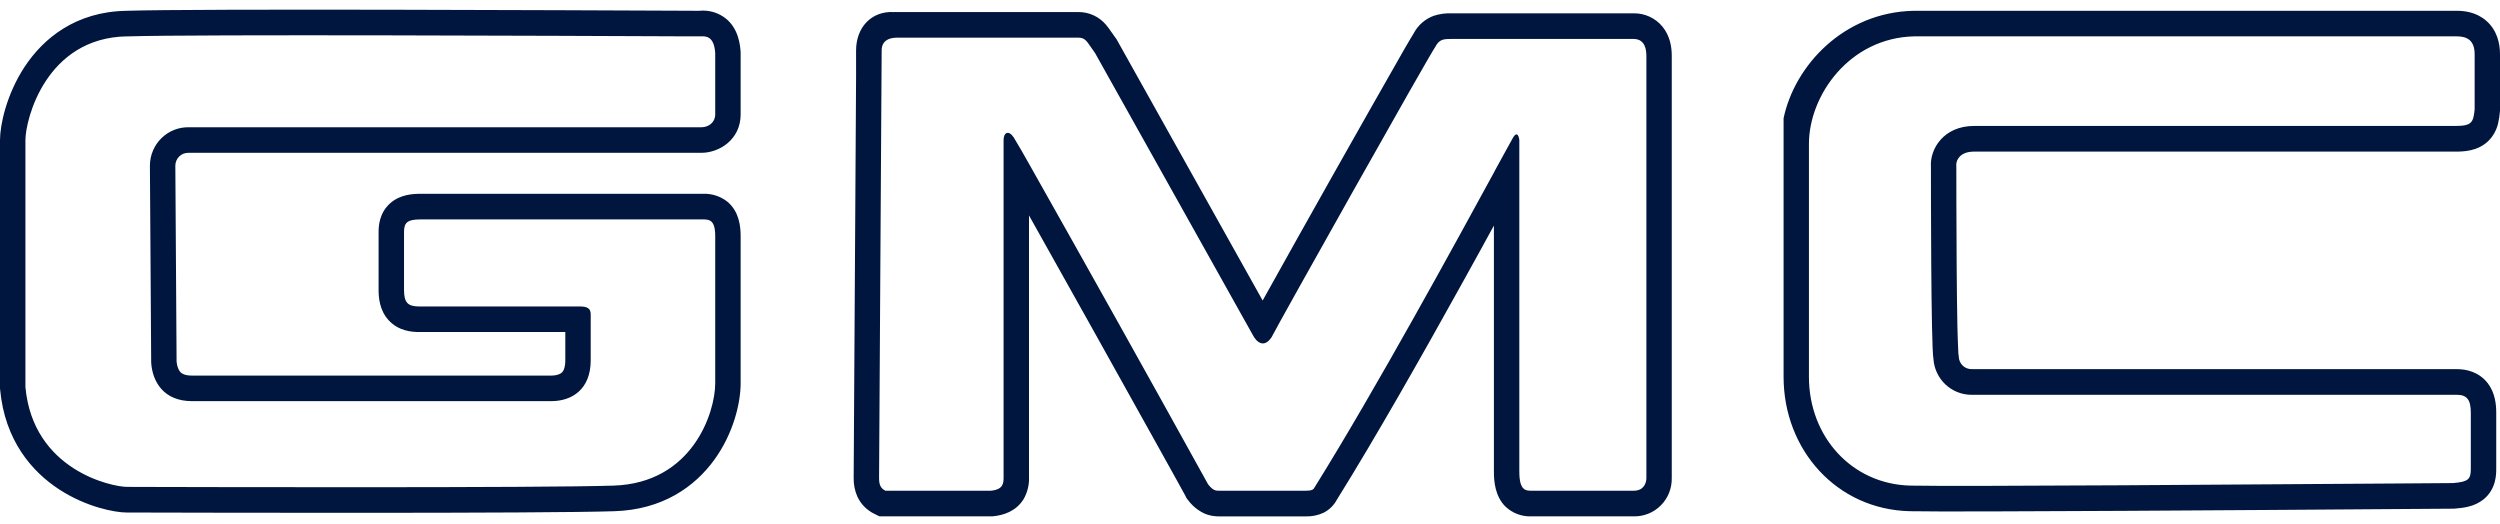 <svg width="148" height="31" viewBox="0 0 148 31" fill="none" xmlns="http://www.w3.org/2000/svg">
<path fill-rule="evenodd" clip-rule="evenodd" d="M43.846 3.086V6.775C43.846 8.25 42.602 9.047 41.513 9.047H11.155C11.055 9.045 10.955 9.062 10.862 9.099C10.769 9.135 10.683 9.19 10.611 9.26C10.539 9.331 10.482 9.414 10.442 9.507C10.402 9.6 10.381 9.699 10.38 9.8L10.454 21.412C10.482 21.712 10.578 21.912 10.671 22.019C10.743 22.094 10.901 22.234 11.357 22.234H32.638C32.979 22.234 33.168 22.137 33.258 22.059C33.311 22.009 33.466 21.844 33.466 21.325V19.656H24.817C24.398 19.656 23.607 19.606 23.018 18.968C22.453 18.365 22.413 17.586 22.413 17.155V13.748C22.413 13.435 22.428 12.617 23.111 12.023C23.7 11.507 24.46 11.473 24.895 11.473H41.606C42.145 11.448 42.674 11.623 43.092 11.966C43.756 12.548 43.846 13.392 43.846 13.973V22.688C43.846 23.86 43.418 25.654 42.298 27.204C41.131 28.823 39.214 30.174 36.373 30.264C32.061 30.405 11.729 30.352 8.078 30.342H7.52C6.781 30.342 5.109 30.011 3.533 28.992C1.88 27.926 0.282 26.063 0.006 23.053L0 22.984V8.291C0 7.384 0.391 5.578 1.455 3.959C2.572 2.261 4.492 0.689 7.485 0.639C11.714 0.505 34.207 0.608 40.011 0.633C40.799 0.633 41.277 0.639 41.364 0.639L41.426 0.636C41.844 0.599 42.264 0.684 42.636 0.88C43.508 1.339 43.79 2.239 43.843 3.036V3.086H43.846ZM7.52 2.152C2.714 2.23 1.505 7.081 1.505 8.291V22.916C1.957 27.839 6.62 28.823 7.523 28.823L8.112 28.826C11.86 28.836 32.051 28.889 36.326 28.748C40.989 28.598 42.341 24.432 42.341 22.688V13.973C42.341 12.989 41.966 12.989 41.59 12.989H24.895C24.066 12.989 23.918 13.217 23.918 13.745V17.155C23.918 17.915 24.141 18.143 24.817 18.143H34.372C34.97 18.143 34.97 18.443 34.97 18.674V21.325C34.97 23.066 33.844 23.747 32.641 23.747H11.36C9.703 23.747 9.027 22.613 8.95 21.475L8.875 9.807C8.875 9.502 8.937 9.2 9.055 8.919C9.173 8.638 9.346 8.385 9.564 8.173C9.782 7.961 10.039 7.795 10.322 7.685C10.604 7.576 10.905 7.524 11.208 7.534H41.516C41.966 7.534 42.341 7.231 42.341 6.775V3.143C42.273 2.117 41.776 2.139 41.46 2.152C40.951 2.151 40.443 2.15 39.934 2.149C34.009 2.124 11.68 2.024 7.523 2.155L7.52 2.152ZM145.22 28.598L141.777 28.623C134.047 28.676 115.865 28.811 113.107 28.748C109.648 28.673 107.089 25.873 107.089 22.309V8.519C107.089 5.64 109.496 2.23 113.334 2.152H145.444C146.046 2.152 146.499 2.38 146.499 3.215V6.472C146.421 7.231 146.347 7.456 145.369 7.456H116.867C115.061 7.456 114.236 8.822 114.311 9.882C114.311 10.866 114.311 20.49 114.46 21.247C114.497 21.824 114.751 22.365 115.171 22.76C115.59 23.155 116.144 23.374 116.718 23.372H145.444C146.046 23.372 146.272 23.672 146.272 24.432V27.764C146.272 28.37 146.126 28.523 145.22 28.598ZM105.588 7C106.239 3.883 109.155 0.717 113.303 0.639H145.444C145.887 0.639 146.582 0.711 147.172 1.217C147.808 1.761 148 2.53 148 3.215V6.547L147.994 6.622C147.974 6.859 147.937 7.094 147.882 7.325C147.792 7.7 147.604 8.043 147.336 8.319C146.697 8.966 145.813 8.975 145.369 8.975H116.867C116.371 8.975 116.126 9.147 116.001 9.288C115.878 9.42 115.809 9.594 115.809 9.775L115.815 9.829V9.882C115.815 10.372 115.815 13.023 115.834 15.639C115.843 16.952 115.856 18.246 115.877 19.259C115.889 19.823 115.909 20.386 115.936 20.95L115.955 21.05L115.961 21.146C115.974 21.339 116.059 21.519 116.199 21.65C116.339 21.782 116.524 21.854 116.715 21.853H145.444C145.981 21.853 146.737 21.997 147.274 22.684C147.724 23.272 147.777 23.975 147.777 24.432V27.764C147.777 28.079 147.774 28.951 147.032 29.558C146.763 29.771 146.451 29.92 146.117 29.995C145.863 30.058 145.593 30.089 145.341 30.108L145.279 30.114H145.217L141.935 30.136C134.301 30.192 115.862 30.323 113.076 30.264C108.733 30.17 105.588 26.629 105.588 22.309V7ZM50.68 4.499V2.986C50.68 1.627 51.582 0.636 52.935 0.714C53.003 0.717 53.071 0.705 53.14 0.714H63.848C64.156 0.712 64.46 0.778 64.739 0.906C65.019 1.035 65.267 1.223 65.468 1.458C65.598 1.608 65.71 1.771 65.778 1.874L65.809 1.914L66.029 2.227L66.091 2.308L74.749 17.79C77.537 12.782 80.352 7.789 83.193 2.811L83.537 2.227L83.55 2.208L83.689 1.977C83.944 1.491 84.37 1.118 84.884 0.933C85.231 0.821 85.596 0.772 85.96 0.789H96.712C97.037 0.783 97.359 0.851 97.654 0.988C97.95 1.124 98.211 1.325 98.418 1.577C98.853 2.108 98.968 2.752 98.968 3.29V28.295C98.975 28.595 98.921 28.894 98.811 29.173C98.7 29.452 98.534 29.706 98.323 29.918C98.112 30.13 97.861 30.298 97.584 30.409C97.307 30.521 97.01 30.575 96.712 30.567H90.679C90.392 30.581 90.106 30.537 89.838 30.436C89.569 30.336 89.323 30.181 89.115 29.983C88.516 29.376 88.439 28.532 88.439 27.917V13.354C87.874 14.389 87.229 15.564 86.528 16.824C84.254 20.928 81.453 25.876 79.142 29.583C78.966 29.914 78.693 30.183 78.36 30.352C78.032 30.506 77.673 30.581 77.311 30.57H72.177C72.063 30.57 71.675 30.574 71.266 30.383C70.903 30.206 70.587 29.945 70.344 29.62L70.245 29.495L70.174 29.351L70.164 29.333C69.999 29.024 69.831 28.718 69.659 28.414L68.356 26.07C65.884 21.626 63.405 17.188 60.917 12.754V28.242C60.936 28.701 60.824 29.157 60.594 29.555C60.144 30.273 59.403 30.502 58.81 30.561L58.736 30.567H52.063L51.747 30.411C51.31 30.198 50.959 29.839 50.754 29.395C50.603 29.049 50.529 28.673 50.537 28.295V28.286L50.68 4.499ZM52.194 2.986L52.041 28.295C52.041 28.673 52.116 28.901 52.417 29.051H58.658C59.412 28.976 59.412 28.598 59.412 28.22V8.291C59.412 7.837 59.713 7.684 60.014 8.138C60.323 8.65 60.623 9.168 60.914 9.691C64.476 16.003 68.012 22.33 71.52 28.673C71.821 29.051 71.97 29.051 72.196 29.051H77.311C77.684 29.051 77.761 28.976 77.839 28.826C81.444 23.044 86.308 14.123 88.442 10.21L88.513 10.072L88.979 9.222L89.466 8.338L89.494 8.291C89.869 7.534 89.944 8.291 89.944 8.291V27.917C89.944 29.051 90.322 29.051 90.697 29.051H96.715C97.314 29.051 97.466 28.598 97.466 28.295V3.29C97.466 2.608 97.165 2.305 96.712 2.305H85.96C85.507 2.305 85.207 2.305 84.98 2.758C84.679 3.14 75.655 19.199 75.28 19.959C74.83 20.64 74.38 20.262 74.154 19.809L64.825 3.136C64.738 3.018 64.653 2.897 64.571 2.774C64.323 2.411 64.199 2.23 63.848 2.23H53.096C52.609 2.23 52.194 2.424 52.194 2.986Z" fill="#00163F"/>
</svg>
